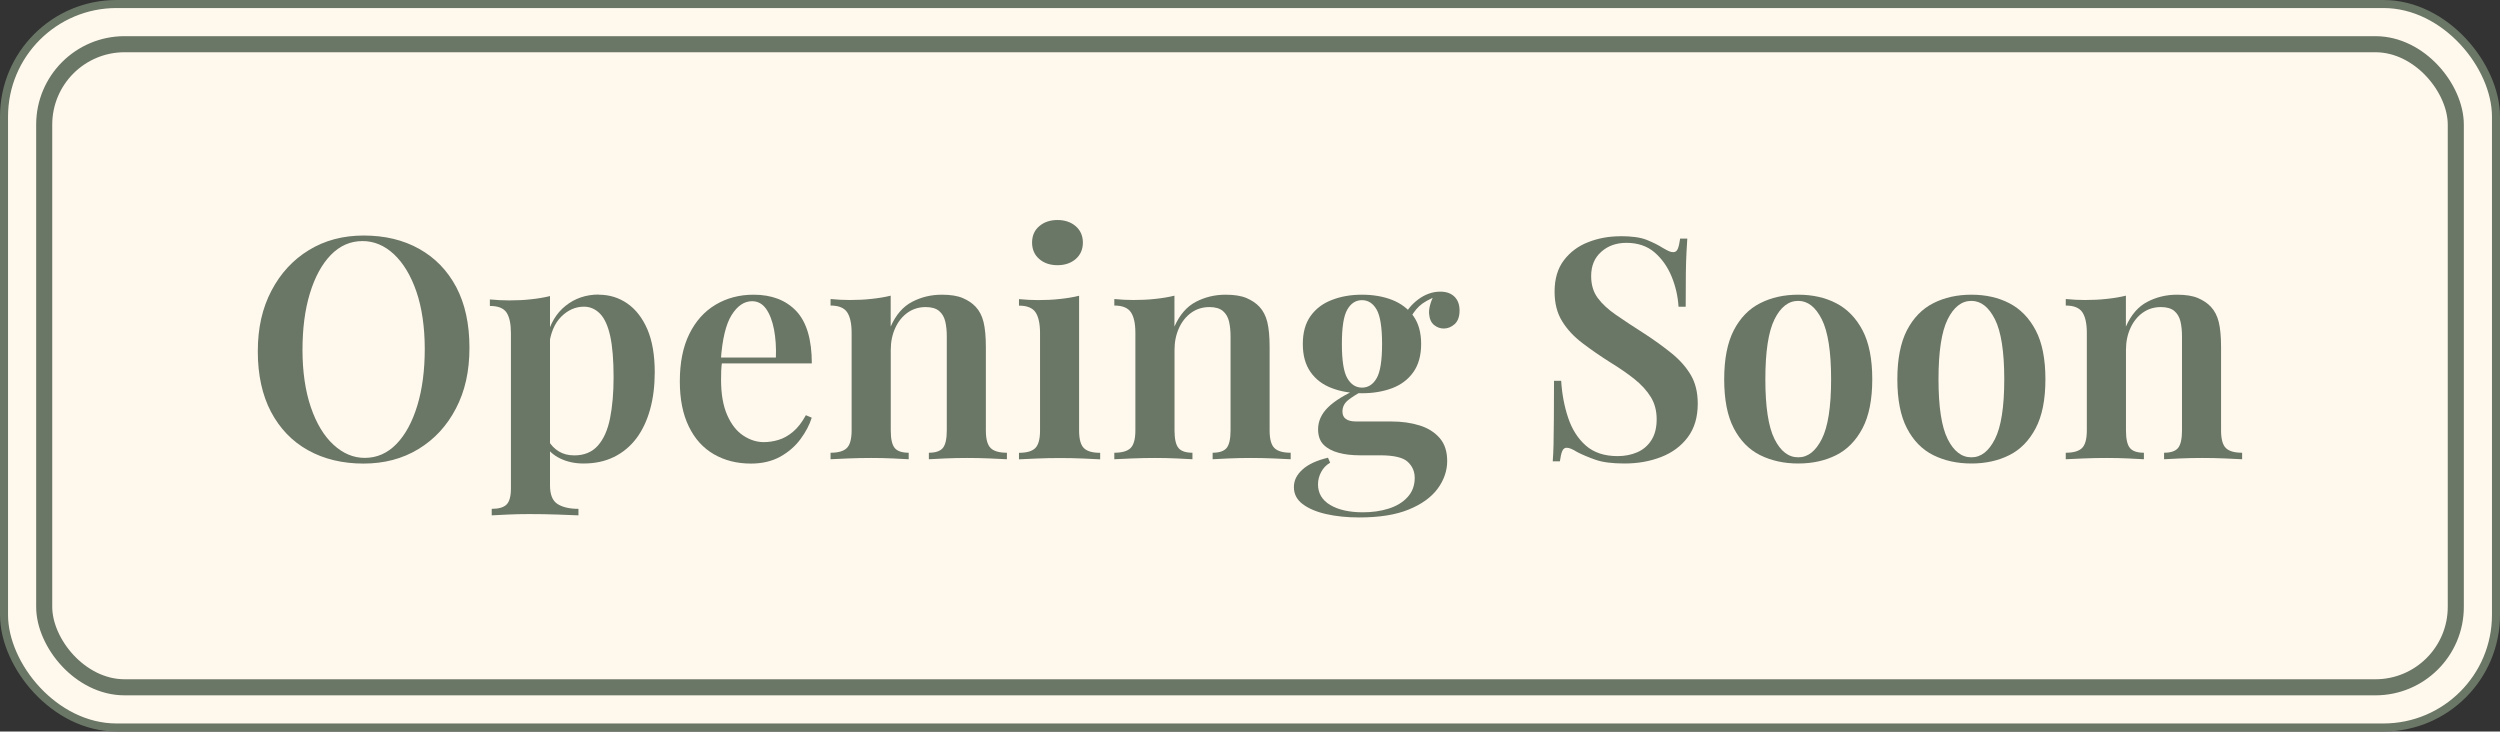 <?xml version="1.0" encoding="UTF-8"?>
<svg id="uuid-00351732-4b5c-48a8-b178-cf8af4b43462" data-name="Layer_2" xmlns="http://www.w3.org/2000/svg" width="311" height="91" viewBox="0 0 311 91">
  <rect x="0" y="0" width="311" height="91" fill="#333333" stroke="none"/>
  <defs>
    <style>
      .uuid-6bfc8177-4d31-4d8b-88bc-69c7aa1af9a9, .uuid-d3c63903-11cf-47d4-81e5-900703a2008f {
        fill: #fff9ed;
        stroke: #6a7666;
        stroke-miterlimit: 10;
      }

      .uuid-d3c63903-11cf-47d4-81e5-900703a2008f {
        stroke-width: 2px;
      }

      .uuid-f866b979-b013-4f33-9388-1a26114ce83c {
        fill: #6a7666;
      }
    </style>
  </defs>
  <g id="uuid-6f65cbe2-2c71-4a1c-a495-b4b4d7e45506" data-name="Layer_1">
    <rect class="uuid-6bfc8177-4d31-4d8b-88bc-69c7aa1af9a9" x=".5" y=".5" width="310" height="90" rx="14" ry="14"/>
    <rect class="uuid-d3c63903-11cf-47d4-81e5-900703a2008f" x="5.5" y="5.5" width="300" height="80" rx="10" ry="10"/>
    <g>
      <path class="uuid-f866b979-b013-4f33-9388-1a26114ce83c" d="M45.25,29.3c2.62,0,4.92.55,6.9,1.66,1.98,1.11,3.51,2.69,4.61,4.76,1.09,2.07,1.64,4.58,1.64,7.54s-.56,5.4-1.68,7.55c-1.12,2.16-2.67,3.84-4.66,5.05-1.99,1.21-4.27,1.81-6.84,1.81s-4.92-.55-6.9-1.66c-1.98-1.1-3.51-2.7-4.61-4.78-1.09-2.08-1.64-4.59-1.64-7.52s.57-5.4,1.7-7.55c1.13-2.16,2.68-3.84,4.66-5.05,1.98-1.21,4.25-1.81,6.82-1.81ZM45.1,29.99c-1.52,0-2.83.58-3.95,1.73-1.12,1.16-1.98,2.75-2.6,4.78-.62,2.03-.92,4.38-.92,7.05s.35,5.09,1.04,7.11c.69,2.02,1.63,3.57,2.81,4.66,1.18,1.09,2.48,1.64,3.89,1.64,1.52,0,2.83-.58,3.95-1.73,1.12-1.16,1.98-2.76,2.6-4.8s.92-4.39.92-7.03-.35-5.13-1.04-7.13c-.69-2-1.63-3.55-2.79-4.64-1.17-1.09-2.47-1.64-3.91-1.64Z"/>
      <path class="uuid-f866b979-b013-4f33-9388-1a26114ce83c" d="M68.42,36.82v23.55c0,1.16.31,1.93.94,2.33.63.4,1.5.6,2.6.6v.81c-.62-.03-1.48-.06-2.6-.1s-2.31-.06-3.57-.06c-.87,0-1.75.02-2.62.06-.87.04-1.54.07-2,.1v-.81c.87,0,1.49-.18,1.85-.54.36-.36.54-1.03.54-2v-19.31c0-1.16-.18-2.01-.54-2.56-.36-.55-1.05-.83-2.08-.83v-.81c.82.08,1.62.12,2.39.12.98,0,1.89-.04,2.74-.14.85-.09,1.63-.22,2.35-.4ZM74.47,36.66c1.34,0,2.53.37,3.58,1.1,1.05.73,1.88,1.81,2.49,3.22.6,1.41.91,3.19.91,5.32,0,1.7-.19,3.24-.58,4.64-.39,1.4-.96,2.6-1.71,3.6-.76,1-1.69,1.77-2.79,2.31-1.1.54-2.36.81-3.78.81-1.08,0-2.04-.21-2.89-.62s-1.46-.96-1.85-1.66l.39-.54c.31.54.73.98,1.27,1.31.54.33,1.18.5,1.93.5,1.23,0,2.21-.4,2.93-1.21.72-.81,1.23-1.95,1.52-3.41s.44-3.16.44-5.09c0-2.13-.14-3.84-.42-5.13-.28-1.28-.71-2.22-1.27-2.79-.57-.58-1.23-.87-2-.87-1.05,0-2,.42-2.83,1.25s-1.34,2.05-1.52,3.64l-.27-1.08c.41-1.7,1.19-3.01,2.35-3.93,1.16-.92,2.53-1.39,4.12-1.39Z"/>
      <path class="uuid-f866b979-b013-4f33-9388-1a26114ce83c" d="M93.74,36.66c2.26,0,4.03.68,5.32,2.04,1.28,1.36,1.93,3.53,1.93,6.51h-12.99l-.04-.73h8.56c.05-1.26-.03-2.42-.23-3.49-.21-1.07-.53-1.92-.98-2.56-.45-.64-1.04-.96-1.75-.96-.98,0-1.82.57-2.54,1.71-.72,1.14-1.17,3.01-1.35,5.61l.15.23c-.05.33-.08.69-.1,1.08-.01.39-.02.77-.02,1.16,0,1.77.26,3.24.77,4.39.51,1.16,1.18,2,2,2.54s1.67.81,2.54.81c.59,0,1.2-.09,1.81-.27.62-.18,1.22-.51,1.81-1,.59-.49,1.13-1.18,1.62-2.08l.73.31c-.28.9-.75,1.79-1.41,2.68-.66.89-1.5,1.61-2.52,2.18-1.03.56-2.24.85-3.62.85-1.75,0-3.29-.39-4.62-1.16-1.34-.77-2.38-1.92-3.12-3.45-.75-1.53-1.12-3.4-1.12-5.61,0-2.34.39-4.3,1.18-5.9.78-1.59,1.87-2.81,3.26-3.64,1.39-.83,2.97-1.25,4.74-1.25Z"/>
      <path class="uuid-f866b979-b013-4f33-9388-1a26114ce83c" d="M117.17,36.66c1.08,0,1.95.14,2.6.42.65.28,1.19.64,1.6,1.08.46.49.79,1.12.98,1.89.19.77.29,1.81.29,3.12v10.37c0,1.08.2,1.81.6,2.2.4.39,1.07.58,2.02.58v.81c-.46-.03-1.18-.06-2.14-.1s-1.9-.06-2.79-.06c-.95,0-1.88.02-2.78.06-.9.04-1.57.07-2,.1v-.81c.82,0,1.4-.19,1.73-.58.33-.39.5-1.12.5-2.2v-11.68c0-.69-.06-1.32-.19-1.87-.13-.55-.39-.99-.77-1.31-.39-.32-.94-.48-1.66-.48-.85,0-1.6.23-2.25.69s-1.17,1.1-1.54,1.91c-.37.81-.56,1.71-.56,2.72v10.02c0,1.08.17,1.81.5,2.2.33.39.91.58,1.73.58v.81c-.44-.03-1.09-.06-1.97-.1-.87-.04-1.76-.06-2.66-.06-.95,0-1.91.02-2.89.06-.98.04-1.71.07-2.2.1v-.81c.95,0,1.62-.19,2.02-.58.4-.39.6-1.12.6-2.2v-12.14c0-1.16-.19-2.01-.56-2.56-.37-.55-1.06-.83-2.06-.83v-.81c.82.08,1.62.12,2.39.12.95,0,1.86-.04,2.72-.14.86-.09,1.65-.22,2.37-.4v3.85c.64-1.46,1.53-2.49,2.66-3.08,1.13-.59,2.36-.89,3.7-.89Z"/>
      <path class="uuid-f866b979-b013-4f33-9388-1a26114ce83c" d="M134.24,36.78v16.77c0,1.08.2,1.81.6,2.2.4.39,1.07.58,2.02.58v.81c-.46-.03-1.17-.06-2.12-.1-.95-.04-1.91-.06-2.89-.06s-1.91.02-2.89.06c-.98.04-1.71.07-2.2.1v-.81c.95,0,1.62-.19,2.02-.58.4-.39.6-1.12.6-2.2v-12.1c0-1.18-.19-2.05-.56-2.6-.37-.55-1.06-.83-2.06-.83v-.81c.82.08,1.62.12,2.39.12.95,0,1.86-.04,2.72-.14.86-.09,1.65-.22,2.37-.4ZM131.55,27.37c.92,0,1.68.26,2.27.77.59.51.89,1.2.89,2.04s-.3,1.53-.89,2.04c-.59.51-1.35.77-2.27.77s-1.68-.26-2.27-.77c-.59-.51-.89-1.2-.89-2.04s.29-1.53.89-2.04c.59-.51,1.35-.77,2.27-.77Z"/>
      <path class="uuid-f866b979-b013-4f33-9388-1a26114ce83c" d="M152.47,36.66c1.08,0,1.95.14,2.6.42.65.28,1.19.64,1.6,1.08.46.49.79,1.12.98,1.89.19.77.29,1.81.29,3.12v10.37c0,1.08.2,1.81.6,2.2.4.39,1.07.58,2.02.58v.81c-.46-.03-1.18-.06-2.14-.1s-1.9-.06-2.79-.06c-.95,0-1.88.02-2.78.06-.9.04-1.57.07-2,.1v-.81c.82,0,1.4-.19,1.73-.58.33-.39.5-1.12.5-2.2v-11.68c0-.69-.06-1.32-.19-1.87-.13-.55-.39-.99-.77-1.31-.39-.32-.94-.48-1.66-.48-.85,0-1.6.23-2.25.69s-1.17,1.1-1.54,1.91c-.37.81-.56,1.71-.56,2.72v10.02c0,1.08.17,1.81.5,2.2.33.39.91.58,1.73.58v.81c-.44-.03-1.09-.06-1.97-.1-.87-.04-1.76-.06-2.66-.06-.95,0-1.91.02-2.89.06-.98.04-1.71.07-2.2.1v-.81c.95,0,1.62-.19,2.02-.58.4-.39.6-1.12.6-2.2v-12.14c0-1.16-.19-2.01-.56-2.56-.37-.55-1.06-.83-2.06-.83v-.81c.82.08,1.62.12,2.39.12.95,0,1.86-.04,2.72-.14.86-.09,1.65-.22,2.37-.4v3.85c.64-1.46,1.53-2.49,2.66-3.08,1.13-.59,2.36-.89,3.7-.89Z"/>
      <path class="uuid-f866b979-b013-4f33-9388-1a26114ce83c" d="M169.09,64.37c-1.52,0-2.89-.14-4.12-.42-1.23-.28-2.21-.7-2.93-1.25-.72-.55-1.08-1.25-1.08-2.1s.36-1.55,1.08-2.2,1.77-1.13,3.16-1.46l.27.62c-.49.28-.86.67-1.12,1.16-.26.49-.39,1-.39,1.54,0,1.1.51,1.96,1.52,2.56,1.01.6,2.37.91,4.07.91,1.16,0,2.22-.15,3.2-.46.98-.31,1.76-.78,2.35-1.43.59-.64.89-1.44.89-2.39,0-.8-.29-1.46-.87-2s-1.73-.81-3.45-.81h-2.54c-.95,0-1.82-.1-2.6-.31-.78-.21-1.41-.54-1.87-1s-.69-1.1-.69-1.93c0-1,.41-1.91,1.23-2.72.82-.81,2.11-1.6,3.85-2.37l.42.35c-.64.33-1.21.69-1.72,1.08-.5.39-.75.87-.75,1.46,0,.82.57,1.23,1.7,1.23h4.35c1.34,0,2.52.17,3.57.5,1.04.33,1.87.86,2.49,1.58.62.72.92,1.67.92,2.85s-.4,2.38-1.2,3.45c-.8,1.07-2,1.93-3.6,2.58-1.61.66-3.66.98-6.15.98ZM169.43,48.92c-1.39,0-2.64-.21-3.76-.64-1.12-.42-2-1.09-2.64-2-.64-.91-.96-2.07-.96-3.49s.32-2.57.96-3.47c.64-.9,1.52-1.57,2.64-2,1.12-.44,2.37-.66,3.76-.66s2.67.22,3.78.66c1.1.44,1.98,1.11,2.62,2,.64.9.96,2.06.96,3.47s-.32,2.58-.96,3.49c-.64.91-1.52,1.58-2.62,2-1.11.42-2.36.64-3.78.64ZM169.43,48.22c.77,0,1.38-.39,1.83-1.18.45-.78.67-2.2.67-4.26s-.23-3.47-.67-4.26c-.45-.78-1.06-1.18-1.83-1.18s-1.38.39-1.83,1.18c-.45.78-.67,2.2-.67,4.26s.22,3.48.67,4.26c.45.78,1.06,1.18,1.83,1.18ZM175.25,39.94l-.73-.27c.39-.95,1.01-1.75,1.89-2.41.87-.65,1.8-.98,2.77-.98.74,0,1.33.21,1.75.62.42.41.64.99.64,1.73s-.21,1.34-.62,1.7c-.41.36-.86.54-1.35.54-.44,0-.84-.15-1.2-.44s-.57-.76-.62-1.39c-.05-.63.15-1.42.62-2.37l.39.15c-1,.39-1.75.81-2.24,1.27-.49.46-.92,1.08-1.31,1.85Z"/>
      <path class="uuid-f866b979-b013-4f33-9388-1a26114ce83c" d="M201.54,29.38c1.44,0,2.54.15,3.31.46.77.31,1.44.64,2,1,.31.18.56.31.75.4.19.09.38.13.56.13.26,0,.44-.14.56-.42.12-.28.21-.71.29-1.27h.89c-.03.49-.06,1.05-.1,1.7-.04.64-.06,1.5-.08,2.56-.01,1.07-.02,2.47-.02,4.22h-.89c-.08-1.31-.37-2.57-.87-3.78-.5-1.21-1.21-2.2-2.12-2.99-.91-.78-2.08-1.18-3.49-1.18-1.26,0-2.31.37-3.14,1.12-.84.75-1.25,1.75-1.25,3.01,0,1.08.27,1.98.81,2.72.54.73,1.3,1.44,2.29,2.12.99.68,2.16,1.46,3.53,2.33,1.26.82,2.39,1.64,3.39,2.45,1,.81,1.79,1.7,2.37,2.68.58.98.87,2.17.87,3.58,0,1.67-.41,3.06-1.23,4.16-.82,1.1-1.93,1.93-3.32,2.47-1.39.54-2.9.81-4.55.81-1.52,0-2.72-.15-3.6-.46-.89-.31-1.65-.63-2.29-.96-.57-.36-1-.54-1.31-.54-.26,0-.44.14-.56.42-.12.28-.21.71-.29,1.27h-.89c.05-.59.08-1.28.1-2.08.01-.8.03-1.83.04-3.1.01-1.27.02-2.88.02-4.84h.89c.1,1.64.39,3.18.87,4.61.48,1.43,1.21,2.58,2.2,3.45.99.87,2.31,1.31,3.95,1.31.9,0,1.71-.16,2.45-.48.73-.32,1.32-.82,1.75-1.5.44-.68.66-1.55.66-2.6s-.24-1.98-.73-2.77c-.49-.8-1.17-1.54-2.04-2.24-.87-.69-1.9-1.4-3.08-2.12-1.21-.77-2.34-1.55-3.39-2.35-1.05-.8-1.9-1.7-2.52-2.72-.63-1.01-.94-2.24-.94-3.68,0-1.59.39-2.9,1.16-3.91.77-1.01,1.78-1.77,3.03-2.25,1.25-.49,2.58-.73,3.99-.73Z"/>
      <path class="uuid-f866b979-b013-4f33-9388-1a26114ce83c" d="M223.7,36.66c1.77,0,3.35.35,4.72,1.06,1.37.71,2.47,1.83,3.28,3.37s1.21,3.57,1.21,6.09-.4,4.55-1.21,6.09-1.9,2.66-3.28,3.35c-1.37.69-2.95,1.04-4.72,1.04s-3.35-.35-4.74-1.04c-1.39-.69-2.48-1.81-3.28-3.35-.8-1.54-1.19-3.57-1.19-6.09s.4-4.55,1.19-6.09c.8-1.54,1.89-2.67,3.28-3.37,1.39-.71,2.97-1.06,4.74-1.06ZM223.7,37.43c-1.21,0-2.19.76-2.95,2.29-.76,1.53-1.14,4.02-1.14,7.46s.38,5.92,1.14,7.44c.76,1.52,1.74,2.27,2.95,2.27s2.16-.76,2.93-2.27c.77-1.52,1.16-3.99,1.16-7.44s-.39-5.93-1.16-7.46c-.77-1.53-1.75-2.29-2.93-2.29Z"/>
      <path class="uuid-f866b979-b013-4f33-9388-1a26114ce83c" d="M245.24,36.66c1.77,0,3.35.35,4.72,1.06,1.37.71,2.47,1.83,3.28,3.37s1.21,3.57,1.21,6.09-.4,4.55-1.21,6.09-1.9,2.66-3.28,3.35c-1.37.69-2.95,1.04-4.72,1.04s-3.35-.35-4.74-1.04c-1.39-.69-2.48-1.81-3.28-3.35-.8-1.54-1.19-3.57-1.19-6.09s.4-4.55,1.19-6.09c.8-1.54,1.89-2.67,3.28-3.37,1.39-.71,2.97-1.06,4.74-1.06ZM245.24,37.43c-1.21,0-2.19.76-2.95,2.29-.76,1.53-1.14,4.02-1.14,7.46s.38,5.92,1.14,7.44c.76,1.52,1.74,2.27,2.95,2.27s2.16-.76,2.93-2.27c.77-1.52,1.16-3.99,1.16-7.44s-.39-5.93-1.16-7.46c-.77-1.53-1.75-2.29-2.93-2.29Z"/>
      <path class="uuid-f866b979-b013-4f33-9388-1a26114ce83c" d="M270.83,36.66c1.08,0,1.95.14,2.6.42.65.28,1.19.64,1.6,1.08.46.49.79,1.12.98,1.89.19.77.29,1.81.29,3.12v10.37c0,1.08.2,1.81.6,2.2.4.39,1.07.58,2.02.58v.81c-.46-.03-1.18-.06-2.14-.1s-1.9-.06-2.79-.06c-.95,0-1.88.02-2.78.06-.9.04-1.57.07-2,.1v-.81c.82,0,1.4-.19,1.73-.58.33-.39.5-1.12.5-2.2v-11.68c0-.69-.06-1.32-.19-1.87-.13-.55-.39-.99-.77-1.31-.39-.32-.94-.48-1.66-.48-.85,0-1.6.23-2.25.69s-1.17,1.1-1.54,1.91c-.37.81-.56,1.71-.56,2.72v10.02c0,1.08.17,1.81.5,2.2.33.39.91.58,1.73.58v.81c-.44-.03-1.09-.06-1.97-.1-.87-.04-1.76-.06-2.66-.06-.95,0-1.91.02-2.89.06-.98.04-1.71.07-2.2.1v-.81c.95,0,1.62-.19,2.02-.58.4-.39.6-1.12.6-2.2v-12.14c0-1.16-.19-2.01-.56-2.56-.37-.55-1.06-.83-2.06-.83v-.81c.82.08,1.62.12,2.39.12.95,0,1.86-.04,2.72-.14.86-.09,1.65-.22,2.37-.4v3.85c.64-1.46,1.53-2.49,2.66-3.08,1.13-.59,2.36-.89,3.7-.89Z"/>
    </g>
  </g>
</svg>